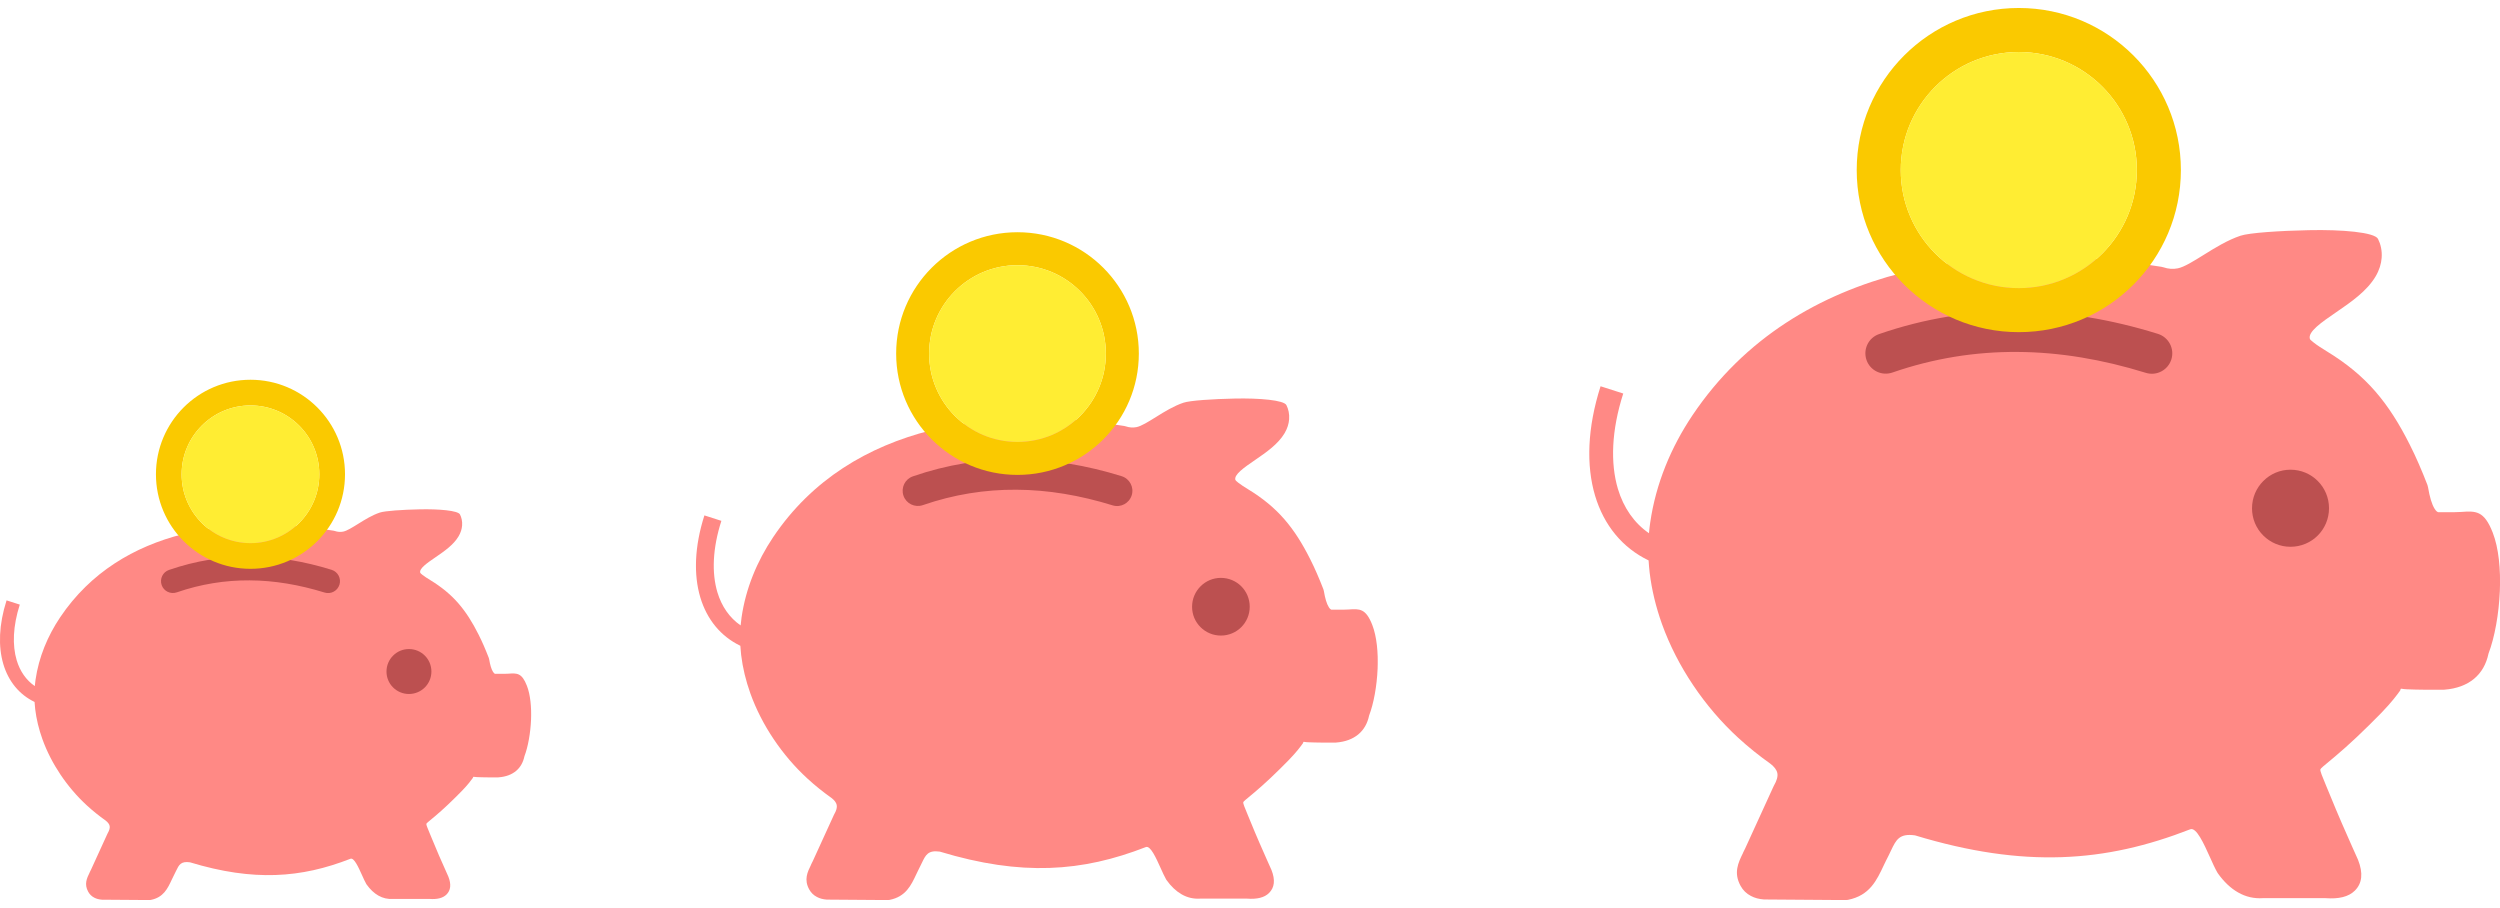 <svg width="201" height="73" viewBox="0 0 201 73" fill="none" xmlns="http://www.w3.org/2000/svg">
<g clip-path="url(#clip0_23_2011)">
<path fill-rule="evenodd" clip-rule="evenodd" d="M26.821 42.668L26.908 42.689C27.033 42.73 27.151 42.755 27.259 42.762C27.377 42.769 27.488 42.762 27.592 42.741C27.891 42.682 28.336 42.404 28.816 42.105C29.351 41.771 29.924 41.417 30.532 41.212C30.942 41.073 32.374 40.979 33.736 40.951C35.286 40.916 36.826 41.048 36.982 41.361C37.104 41.601 37.181 41.91 37.153 42.254C37.132 42.529 37.045 42.824 36.868 43.123C36.461 43.808 35.728 44.315 35.033 44.791C34.327 45.274 33.681 45.719 33.789 46.053C33.796 46.081 33.865 46.14 33.969 46.223C34.122 46.345 34.345 46.487 34.578 46.63C35.512 47.2 36.242 47.804 36.861 48.517C37.472 49.222 37.98 50.028 38.477 51.019C38.623 51.307 38.762 51.603 38.894 51.908C39.036 52.235 39.172 52.565 39.3 52.899L39.328 53.007C39.405 53.462 39.505 53.809 39.641 54.021C39.707 54.126 39.77 54.178 39.829 54.178L39.846 54.174H40.576C40.694 54.174 40.788 54.167 40.871 54.164C41.566 54.115 41.955 54.091 42.362 55.133C42.644 55.856 42.737 56.864 42.696 57.868C42.65 58.949 42.452 60.051 42.164 60.805C42.06 61.302 41.834 61.698 41.483 61.99C41.132 62.278 40.673 62.452 40.1 62.497L40.054 62.501H39.241C38.887 62.501 38.578 62.487 38.348 62.48C38.129 62.473 38.084 62.442 38.056 62.456C38.014 62.477 38.067 62.48 38.008 62.556C37.862 62.758 37.629 63.078 37.139 63.585C36.788 63.947 36.381 64.346 35.992 64.715C35.63 65.055 35.269 65.378 34.97 65.629L34.786 65.781C34.449 66.059 34.286 66.195 34.279 66.237C34.265 66.317 34.366 66.56 34.564 67.036C34.647 67.237 34.699 67.359 34.717 67.404C34.915 67.891 35.113 68.364 35.293 68.777C35.596 69.476 35.929 70.212 36.037 70.456L36.048 70.48C36.294 71.105 36.239 71.582 35.895 71.922C35.603 72.21 35.141 72.322 34.515 72.273H31.585C31.175 72.301 30.786 72.214 30.421 72.005C30.074 71.807 29.757 71.509 29.473 71.109L29.445 71.064C29.337 70.876 29.226 70.629 29.108 70.365C28.819 69.726 28.465 68.93 28.176 69.045C26.188 69.82 24.246 70.282 22.143 70.351C20.065 70.421 17.841 70.108 15.273 69.33C14.536 69.225 14.387 69.538 14.15 70.032C14.084 70.171 14.015 70.32 13.918 70.504C13.858 70.626 13.838 70.674 13.813 70.72C13.473 71.446 13.146 72.148 12.128 72.353L12.017 72.364L8.232 72.336H8.194C7.961 72.318 7.756 72.266 7.575 72.169C7.367 72.061 7.207 71.905 7.092 71.696C6.755 71.081 6.981 70.615 7.21 70.146H7.207C7.245 70.066 7.287 69.983 7.297 69.962L7.301 69.959L8.632 67.046L8.656 66.998C8.795 66.758 8.847 66.56 8.816 66.407C8.785 66.257 8.673 66.112 8.489 65.969C8.225 65.781 7.968 65.587 7.721 65.389C7.464 65.184 7.221 64.972 6.984 64.756C6.203 64.04 5.48 63.199 4.861 62.275C4.267 61.389 3.766 60.423 3.405 59.415C3.123 58.626 2.925 57.816 2.828 57.003C2.807 56.815 2.79 56.624 2.779 56.437C1.553 55.846 0.687 54.793 0.27 53.403C-0.15 51.988 -0.098 50.23 0.528 48.27L1.591 48.61C1.035 50.345 0.983 51.877 1.341 53.083C1.608 53.973 2.105 54.685 2.797 55.161C2.811 54.994 2.832 54.824 2.856 54.657C3.12 52.836 3.825 51.14 4.833 49.636C9.716 42.365 18.89 41.403 26.821 42.668Z" fill="#FF8985"/>
<path fill-rule="evenodd" clip-rule="evenodd" d="M32.878 52.183C33.378 52.183 33.83 52.384 34.157 52.711C34.483 53.038 34.685 53.489 34.685 53.99C34.685 54.49 34.483 54.942 34.157 55.269C33.83 55.596 33.378 55.797 32.878 55.797C32.381 55.797 31.929 55.596 31.602 55.269C31.262 54.932 31.074 54.473 31.074 53.993C31.074 53.493 31.276 53.041 31.602 52.715C31.939 52.374 32.395 52.183 32.878 52.183ZM14.209 47.627C13.708 47.797 13.166 47.533 12.996 47.036C12.826 46.536 13.09 45.993 13.587 45.823C15.727 45.083 17.896 44.739 20.082 44.749C22.264 44.763 24.461 45.128 26.66 45.813C27.164 45.969 27.449 46.504 27.293 47.008C27.137 47.512 26.602 47.797 26.098 47.641C24.065 47.012 22.056 46.671 20.072 46.661C18.098 46.647 16.138 46.96 14.209 47.627Z" fill="#BC5050"/>
<path fill-rule="evenodd" clip-rule="evenodd" d="M20.138 30.532C24.336 30.532 27.739 33.935 27.739 38.133C27.739 42.331 24.336 45.733 20.138 45.733C15.94 45.733 12.538 42.331 12.538 38.133C12.538 33.935 15.94 30.532 20.138 30.532ZM20.138 32.597C23.197 32.597 25.674 35.074 25.674 38.133C25.674 41.191 23.197 43.669 20.138 43.669C17.08 43.669 14.602 41.191 14.602 38.133C14.602 35.074 17.084 32.597 20.138 32.597Z" fill="#FAC900"/>
<path fill-rule="evenodd" clip-rule="evenodd" d="M20.139 32.597C23.197 32.597 25.674 35.075 25.674 38.133C25.674 41.191 23.197 43.669 20.139 43.669C17.08 43.669 14.602 41.191 14.602 38.133C14.602 35.075 17.084 32.597 20.139 32.597Z" fill="#FFED33"/>
</g>
<g clip-path="url(#clip1_23_2011)">
<path fill-rule="evenodd" clip-rule="evenodd" d="M90.383 34.248L90.495 34.275C90.656 34.328 90.807 34.359 90.945 34.368C91.097 34.377 91.24 34.368 91.374 34.341C91.757 34.266 92.328 33.909 92.944 33.525C93.631 33.097 94.367 32.642 95.147 32.379C95.674 32.2 97.512 32.08 99.26 32.044C101.25 32 103.226 32.169 103.427 32.571C103.583 32.878 103.681 33.275 103.645 33.717C103.618 34.069 103.507 34.449 103.279 34.832C102.757 35.711 101.816 36.362 100.924 36.973C100.019 37.593 99.189 38.164 99.327 38.593C99.336 38.628 99.425 38.704 99.559 38.811C99.755 38.967 100.041 39.15 100.34 39.333C101.54 40.065 102.476 40.841 103.27 41.755C104.056 42.661 104.707 43.696 105.345 44.967C105.532 45.337 105.71 45.716 105.88 46.109C106.063 46.528 106.237 46.952 106.402 47.38L106.438 47.518C106.536 48.103 106.665 48.549 106.839 48.821C106.924 48.955 107.004 49.022 107.08 49.022L107.102 49.017H108.039C108.191 49.017 108.311 49.008 108.418 49.004C109.31 48.941 109.81 48.91 110.332 50.248C110.693 51.176 110.813 52.47 110.76 53.759C110.702 55.146 110.448 56.56 110.077 57.528C109.944 58.166 109.654 58.675 109.203 59.049C108.753 59.419 108.164 59.643 107.428 59.701L107.37 59.705H106.326C105.871 59.705 105.474 59.687 105.18 59.678C104.899 59.669 104.841 59.629 104.805 59.647C104.751 59.674 104.818 59.678 104.742 59.776C104.555 60.035 104.256 60.446 103.627 61.097C103.177 61.561 102.655 62.074 102.155 62.547C101.691 62.984 101.227 63.398 100.844 63.72L100.607 63.916C100.175 64.273 99.965 64.447 99.956 64.5C99.938 64.603 100.068 64.915 100.322 65.526C100.429 65.785 100.496 65.941 100.518 65.999C100.772 66.624 101.027 67.23 101.259 67.761C101.647 68.658 102.075 69.603 102.213 69.916L102.227 69.947C102.543 70.75 102.472 71.361 102.03 71.798C101.656 72.168 101.062 72.311 100.259 72.249H96.499C95.973 72.284 95.473 72.173 95.005 71.905C94.559 71.651 94.153 71.267 93.787 70.754L93.751 70.696C93.613 70.455 93.47 70.139 93.319 69.8C92.948 68.979 92.493 67.957 92.123 68.105C89.572 69.099 87.078 69.693 84.379 69.782C81.712 69.871 78.857 69.469 75.561 68.47C74.615 68.337 74.423 68.738 74.12 69.371C74.035 69.55 73.946 69.742 73.821 69.978C73.745 70.134 73.718 70.197 73.687 70.255C73.25 71.187 72.831 72.088 71.524 72.351L71.381 72.365L66.523 72.329H66.474C66.175 72.306 65.912 72.24 65.68 72.115C65.412 71.976 65.207 71.776 65.06 71.508C64.627 70.719 64.917 70.121 65.212 69.519H65.207C65.256 69.416 65.31 69.309 65.323 69.282L65.328 69.278L67.036 65.54L67.067 65.477C67.246 65.169 67.313 64.915 67.272 64.719C67.232 64.527 67.09 64.34 66.853 64.157C66.514 63.916 66.184 63.666 65.867 63.412C65.537 63.149 65.225 62.877 64.922 62.6C63.918 61.681 62.99 60.602 62.196 59.415C61.433 58.278 60.791 57.038 60.327 55.744C59.966 54.731 59.712 53.692 59.587 52.648C59.56 52.407 59.538 52.162 59.524 51.921C57.95 51.163 56.839 49.811 56.304 48.027C55.764 46.211 55.831 43.954 56.634 41.438L57.999 41.876C57.285 44.102 57.218 46.069 57.678 47.617C58.021 48.758 58.659 49.673 59.547 50.284C59.564 50.07 59.591 49.851 59.622 49.637C59.961 47.3 60.867 45.123 62.16 43.191C68.428 33.86 80.204 32.624 90.383 34.248Z" fill="#FF8985"/>
<path fill-rule="evenodd" clip-rule="evenodd" d="M98.158 46.461C98.801 46.461 99.381 46.72 99.8 47.139C100.219 47.559 100.478 48.138 100.478 48.781C100.478 49.423 100.219 50.003 99.8 50.422C99.381 50.842 98.801 51.1 98.158 51.1C97.52 51.1 96.941 50.842 96.521 50.422C96.084 49.99 95.843 49.401 95.843 48.785C95.843 48.143 96.102 47.563 96.521 47.144C96.954 46.706 97.538 46.461 98.158 46.461ZM74.195 40.613C73.553 40.832 72.857 40.493 72.639 39.855C72.42 39.212 72.759 38.517 73.397 38.298C76.145 37.348 78.928 36.906 81.734 36.92C84.535 36.938 87.355 37.406 90.178 38.285C90.825 38.485 91.191 39.172 90.99 39.819C90.789 40.466 90.102 40.832 89.456 40.631C86.846 39.824 84.268 39.386 81.721 39.373C79.187 39.355 76.671 39.757 74.195 40.613Z" fill="#BC5050"/>
<path fill-rule="evenodd" clip-rule="evenodd" d="M81.806 18.671C87.195 18.671 91.562 23.038 91.562 28.427C91.562 33.815 87.195 38.182 81.806 38.182C76.418 38.182 72.051 33.815 72.051 28.427C72.051 23.038 76.418 18.671 81.806 18.671ZM81.806 21.321C85.732 21.321 88.912 24.501 88.912 28.427C88.912 32.352 85.732 35.532 81.806 35.532C77.881 35.532 74.7 32.352 74.7 28.427C74.7 24.501 77.885 21.321 81.806 21.321Z" fill="#FAC900"/>
<path fill-rule="evenodd" clip-rule="evenodd" d="M81.806 21.321C85.731 21.321 88.912 24.501 88.912 28.427C88.912 32.352 85.731 35.532 81.806 35.532C77.881 35.532 74.7 32.352 74.7 28.427C74.7 24.501 77.885 21.321 81.806 21.321Z" fill="#FFED33"/>
</g>
<g clip-path="url(#clip2_23_2011)">
<path fill-rule="evenodd" clip-rule="evenodd" d="M173.769 21.45L173.918 21.485C174.132 21.557 174.335 21.599 174.52 21.611C174.722 21.623 174.913 21.611 175.092 21.575C175.604 21.474 176.367 20.997 177.189 20.485C178.107 19.913 179.09 19.305 180.133 18.953C180.836 18.715 183.291 18.554 185.627 18.506C188.284 18.447 190.924 18.673 191.192 19.209C191.401 19.62 191.532 20.151 191.484 20.741C191.448 21.211 191.299 21.718 190.995 22.23C190.298 23.404 189.041 24.274 187.849 25.09C186.64 25.919 185.531 26.681 185.716 27.253C185.728 27.301 185.847 27.402 186.026 27.545C186.288 27.754 186.669 27.998 187.069 28.243C188.671 29.22 189.923 30.257 190.983 31.478C192.032 32.688 192.902 34.07 193.754 35.768C194.004 36.263 194.243 36.769 194.469 37.294C194.714 37.854 194.946 38.42 195.166 38.992L195.214 39.177C195.345 39.957 195.518 40.553 195.75 40.917C195.864 41.095 195.971 41.185 196.072 41.185L196.102 41.179H197.353C197.556 41.179 197.717 41.167 197.86 41.161C199.051 41.077 199.719 41.036 200.416 42.823C200.899 44.063 201.059 45.791 200.988 47.513C200.91 49.366 200.571 51.255 200.076 52.548C199.897 53.4 199.51 54.079 198.908 54.58C198.307 55.074 197.52 55.372 196.537 55.45L196.459 55.456H195.065C194.457 55.456 193.927 55.432 193.534 55.42C193.158 55.408 193.081 55.354 193.033 55.378C192.962 55.414 193.051 55.42 192.95 55.551C192.699 55.897 192.3 56.445 191.46 57.315C190.858 57.934 190.161 58.62 189.494 59.251C188.874 59.835 188.254 60.389 187.742 60.818L187.426 61.081C186.848 61.557 186.568 61.79 186.556 61.861C186.532 61.998 186.705 62.415 187.045 63.232C187.188 63.577 187.277 63.786 187.307 63.863C187.647 64.697 187.986 65.508 188.296 66.217C188.814 67.415 189.387 68.678 189.571 69.095L189.589 69.136C190.012 70.209 189.917 71.025 189.327 71.609C188.826 72.104 188.034 72.295 186.961 72.211H181.938C181.235 72.259 180.568 72.11 179.942 71.752C179.346 71.413 178.804 70.9 178.315 70.215L178.268 70.138C178.083 69.816 177.892 69.393 177.69 68.94C177.195 67.844 176.587 66.479 176.093 66.676C172.685 68.004 169.354 68.797 165.749 68.916C162.185 69.035 158.372 68.499 153.969 67.164C152.705 66.986 152.449 67.522 152.044 68.368C151.931 68.606 151.812 68.862 151.645 69.178C151.543 69.387 151.508 69.47 151.466 69.548C150.882 70.793 150.322 71.997 148.576 72.348L148.385 72.366L141.896 72.318H141.831C141.432 72.289 141.08 72.199 140.77 72.032C140.413 71.848 140.139 71.58 139.942 71.222C139.364 70.167 139.751 69.369 140.145 68.564H140.139C140.204 68.427 140.276 68.284 140.294 68.249L140.299 68.243L142.582 63.249L142.623 63.166C142.862 62.755 142.951 62.415 142.897 62.153C142.844 61.897 142.653 61.647 142.337 61.402C141.884 61.081 141.444 60.747 141.02 60.407C140.58 60.056 140.162 59.692 139.757 59.323C138.417 58.095 137.177 56.653 136.117 55.068C135.098 53.549 134.24 51.892 133.62 50.164C133.137 48.812 132.798 47.423 132.631 46.029C132.595 45.707 132.565 45.38 132.547 45.058C130.444 44.045 128.96 42.239 128.245 39.856C127.524 37.431 127.614 34.416 128.686 31.055L130.509 31.639C129.556 34.612 129.467 37.24 130.08 39.308C130.539 40.833 131.391 42.055 132.577 42.871C132.601 42.585 132.637 42.293 132.678 42.007C133.131 38.885 134.341 35.977 136.069 33.397C144.441 20.931 160.171 19.281 173.769 21.45Z" fill="#FF8985"/>
<path fill-rule="evenodd" clip-rule="evenodd" d="M184.154 37.764C185.012 37.764 185.787 38.11 186.347 38.67C186.907 39.23 187.253 40.005 187.253 40.863C187.253 41.721 186.907 42.496 186.347 43.056C185.787 43.616 185.012 43.961 184.154 43.961C183.302 43.961 182.528 43.616 181.968 43.056C181.384 42.478 181.062 41.691 181.062 40.869C181.062 40.011 181.407 39.236 181.968 38.676C182.546 38.092 183.326 37.764 184.154 37.764ZM152.145 29.953C151.287 30.245 150.357 29.792 150.065 28.94C149.773 28.082 150.226 27.152 151.078 26.86C154.749 25.591 158.467 25.001 162.215 25.019C165.957 25.043 169.723 25.668 173.494 26.842C174.358 27.11 174.847 28.028 174.579 28.892C174.311 29.756 173.393 30.245 172.529 29.977C169.043 28.898 165.599 28.314 162.197 28.296C158.812 28.272 155.452 28.809 152.145 29.953Z" fill="#BC5050"/>
<path fill-rule="evenodd" clip-rule="evenodd" d="M162.312 0.642C169.51 0.642 175.343 6.476 175.343 13.674C175.343 20.872 169.51 26.705 162.312 26.705C155.114 26.705 149.28 20.872 149.28 13.674C149.28 6.476 155.114 0.642 162.312 0.642ZM162.312 4.182C167.555 4.182 171.804 8.43 171.804 13.674C171.804 18.917 167.555 23.166 162.312 23.166C157.068 23.166 152.82 18.917 152.82 13.674C152.82 8.43 157.074 4.182 162.312 4.182Z" fill="#FAC900"/>
<path fill-rule="evenodd" clip-rule="evenodd" d="M162.311 4.182C167.555 4.182 171.803 8.43 171.803 13.674C171.803 18.917 167.555 23.166 162.311 23.166C157.068 23.166 152.819 18.917 152.819 13.674C152.819 8.43 157.074 4.182 162.311 4.182Z" fill="#FFED33"/>
</g>
<defs>
<clipPath id="clip0_23_2011">
<rect width="42.703" height="41.828" fill="white" transform="translate(0 30.532)"/>
</clipPath>
<clipPath id="clip1_23_2011">
<rect width="54.813" height="53.689" fill="white" transform="translate(55.956 18.671)"/>
</clipPath>
<clipPath id="clip2_23_2011">
<rect width="73.219" height="71.718" fill="white" transform="translate(127.78 0.642)"/>
</clipPath>
</defs>
</svg>
